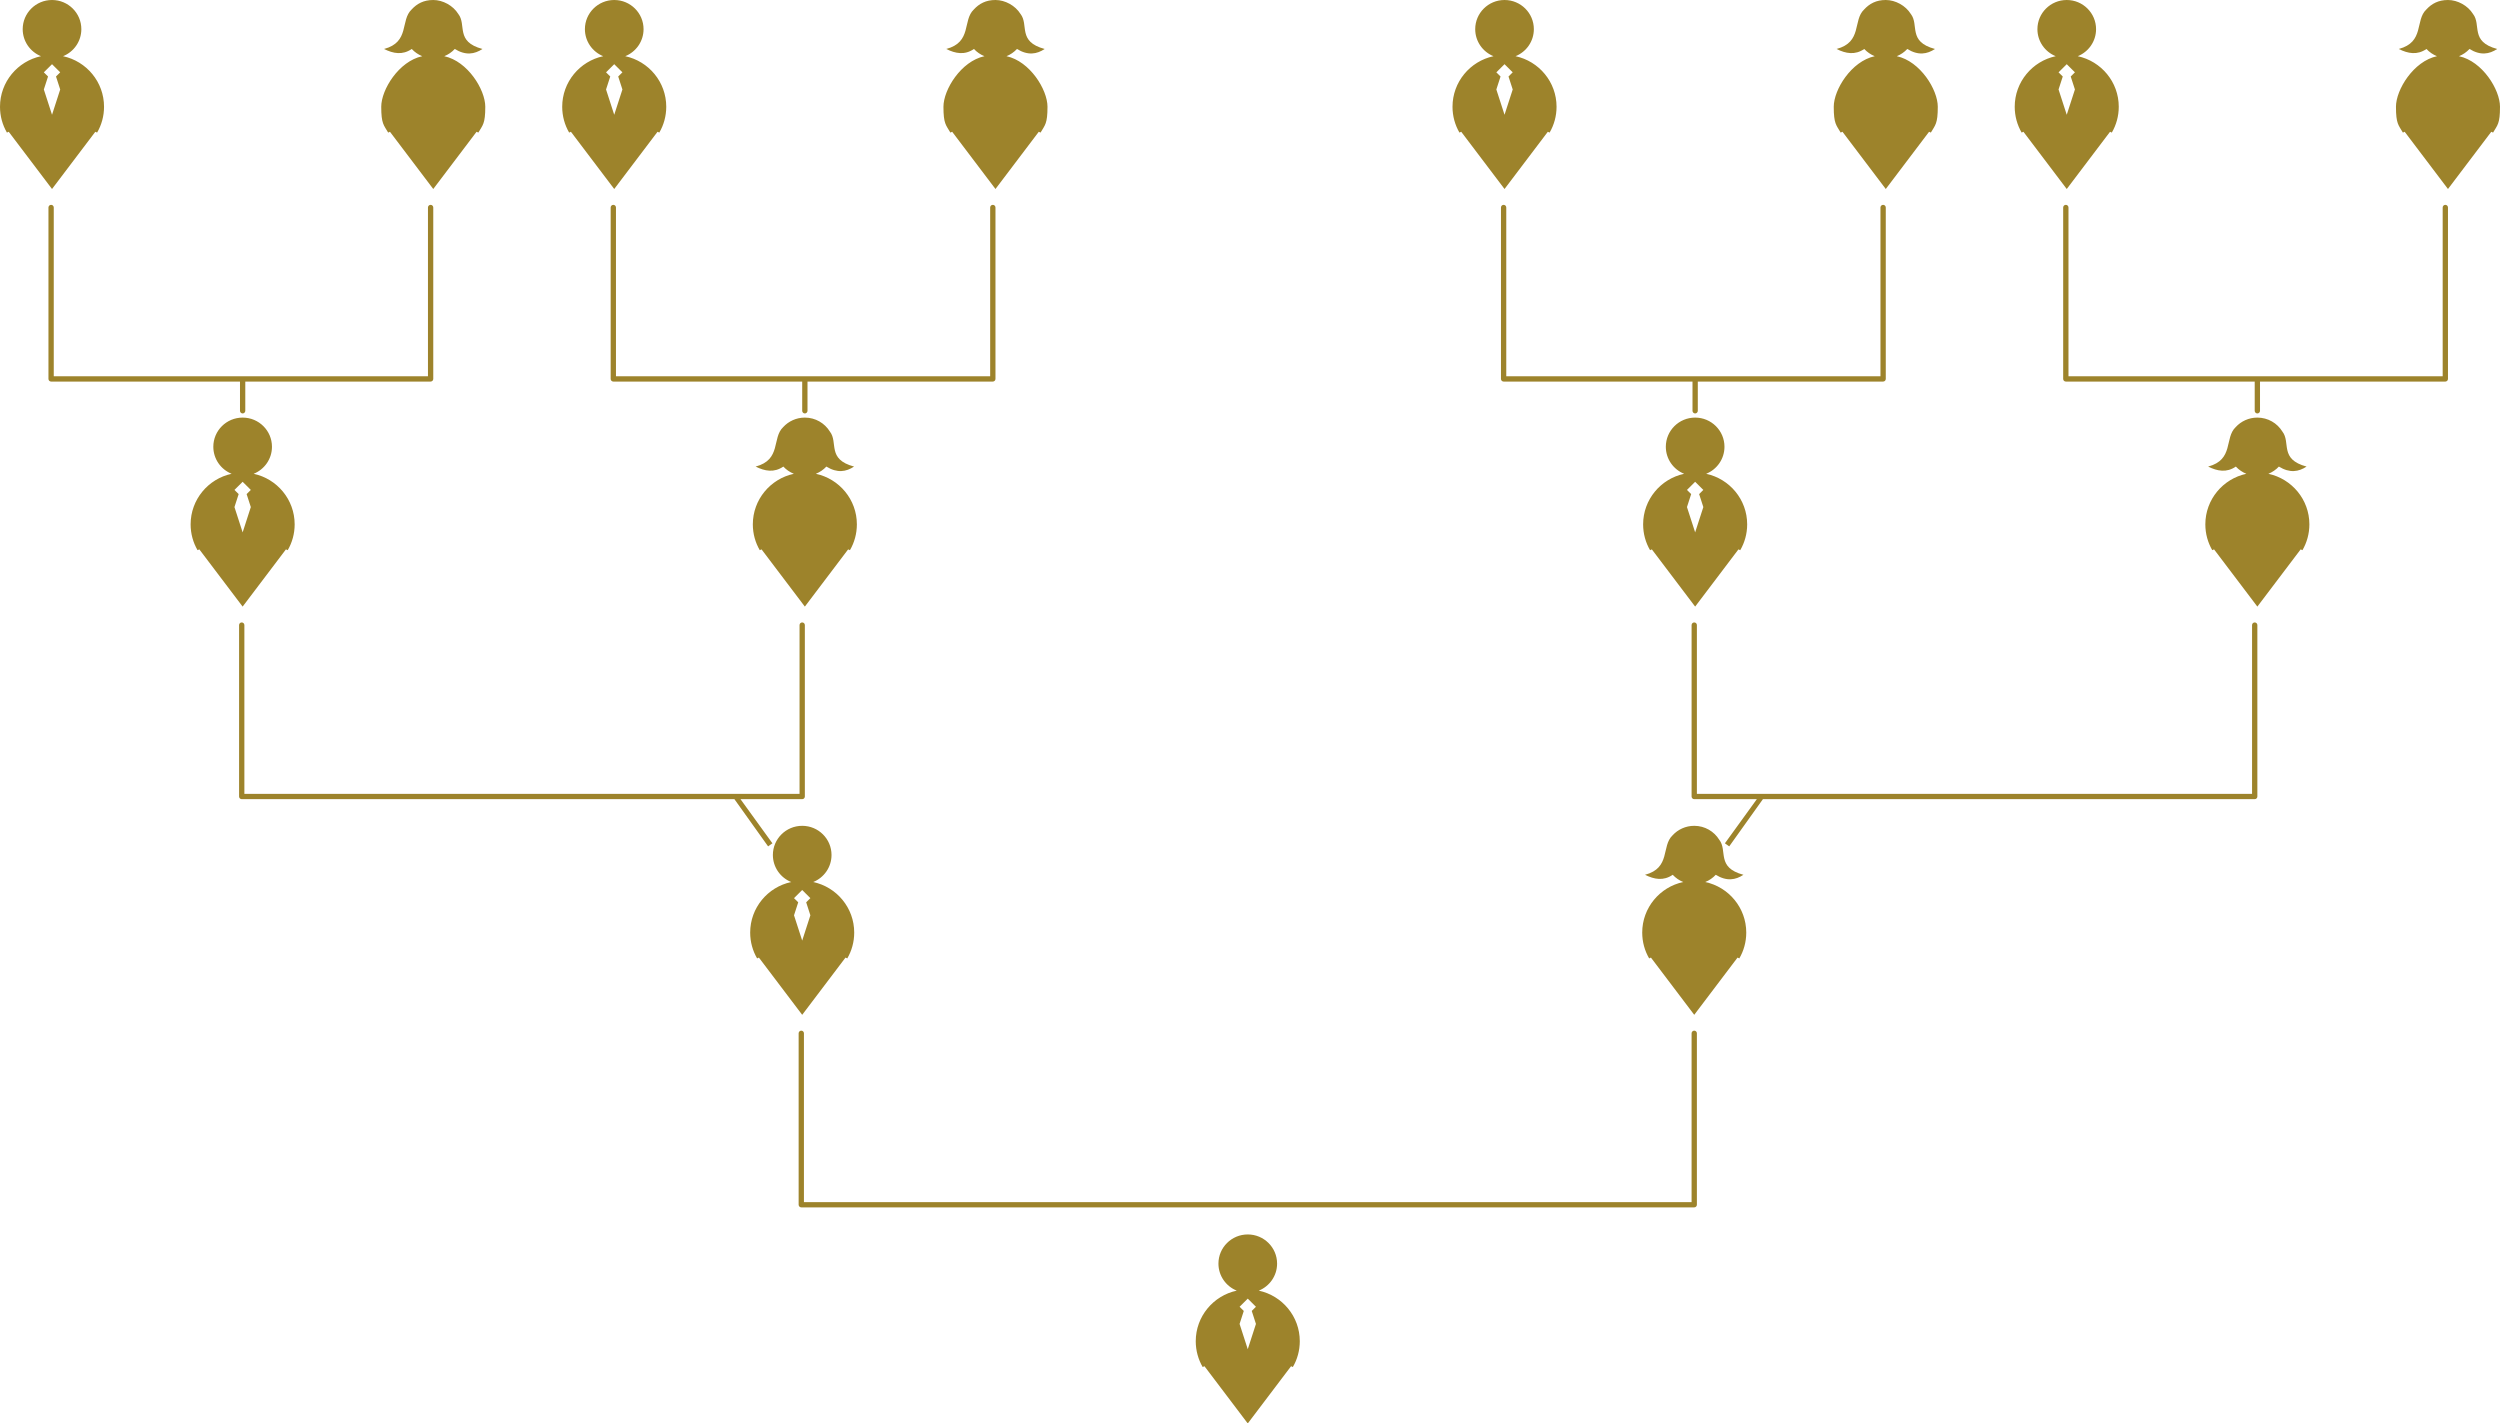 <svg width="418" height="238" viewBox="0 0 418 238" fill="none" xmlns="http://www.w3.org/2000/svg">
<path fill-rule="evenodd" clip-rule="evenodd" d="M135.968 147.474C139.888 148.313 142.825 151.779 142.825 155.929C142.825 157.501 142.403 158.975 141.666 160.245L141.367 160.11L134.128 169.678L126.888 160.11C126.787 160.154 126.687 160.2 126.588 160.245C125.851 158.975 125.43 157.501 125.43 155.929C125.43 151.779 128.367 148.313 132.286 147.474C130.49 146.749 129.225 144.999 129.225 142.953C129.225 140.26 131.42 138.077 134.128 138.077C136.836 138.077 139.031 140.26 139.031 142.953C139.031 144.999 137.765 146.749 135.97 147.474H135.968ZM41.013 68.688C41.013 68.931 40.814 69.129 40.569 69.129C40.325 69.129 40.126 68.931 40.126 68.688V63.799H8.546C8.301 63.799 8.102 63.6 8.102 63.358V34.69C8.102 34.447 8.301 34.249 8.546 34.249C8.79 34.249 8.988 34.447 8.988 34.69V62.917H71.555V34.69C71.555 34.447 71.754 34.249 71.998 34.249C72.242 34.249 72.442 34.447 72.442 34.69V63.358C72.442 63.6 72.242 63.799 71.998 63.799H41.013V68.688ZM135.014 68.688C135.014 68.931 134.815 69.129 134.571 69.129C134.326 69.129 134.128 68.931 134.128 68.688V63.799H102.547C102.303 63.799 102.103 63.6 102.103 63.358V34.69C102.103 34.447 102.303 34.249 102.547 34.249C102.791 34.249 102.99 34.447 102.99 34.69V62.917H165.557V34.69C165.557 34.447 165.755 34.249 165.999 34.249C166.244 34.249 166.443 34.447 166.443 34.69V63.358C166.443 63.6 166.244 63.799 165.999 63.799H135.014V68.688ZM283.872 68.688C283.872 68.931 283.673 69.129 283.428 69.129C283.184 69.129 282.986 68.931 282.986 68.688V63.799H251.405C251.16 63.799 250.962 63.6 250.962 63.358V34.69C250.962 34.447 251.16 34.249 251.405 34.249C251.649 34.249 251.848 34.447 251.848 34.69V62.917H314.414V34.69C314.414 34.447 314.613 34.249 314.857 34.249C315.102 34.249 315.301 34.447 315.301 34.69V63.358C315.301 63.6 315.102 63.799 314.857 63.799H283.872V68.688ZM377.873 68.688C377.873 68.931 377.675 69.129 377.43 69.129C377.186 69.129 376.987 68.931 376.987 68.688V63.799H345.406C345.162 63.799 344.963 63.6 344.963 63.358V34.69C344.963 34.447 345.162 34.249 345.406 34.249C345.65 34.249 345.85 34.447 345.85 34.69V62.917H408.416V34.69C408.416 34.447 408.615 34.249 408.859 34.249C409.103 34.249 409.302 34.447 409.302 34.69V63.358C409.302 63.6 409.103 63.799 408.859 63.799H377.873V68.688ZM129.148 141.001L123.81 133.62H134.128C134.372 133.62 134.571 133.423 134.571 133.18V104.512C134.571 104.269 134.372 104.071 134.128 104.071C133.883 104.071 133.684 104.269 133.684 104.512V132.739H40.86V104.512C40.86 104.269 40.661 104.071 40.417 104.071C40.173 104.071 39.974 104.269 39.974 104.512V133.18C39.974 133.423 40.173 133.62 40.417 133.62H122.795L128.427 141.514L129.148 141.001L129.148 141.001ZM288.404 141.001L293.742 133.62H283.277C283.032 133.62 282.834 133.423 282.834 133.18V104.512C282.834 104.269 283.032 104.071 283.277 104.071C283.522 104.071 283.72 104.269 283.72 104.512V132.739H376.544V104.512C376.544 104.269 376.743 104.071 376.987 104.071C377.232 104.071 377.431 104.269 377.431 104.512V133.18C377.431 133.423 377.232 133.62 376.987 133.62H294.758L289.126 141.514L288.405 141.001L288.404 141.001ZM10.538 9.396C14.458 10.236 17.395 13.703 17.395 17.852C17.395 19.424 16.974 20.898 16.236 22.168L15.937 22.033L8.698 31.601L1.458 22.032C1.357 22.077 1.257 22.123 1.158 22.168C0.421 20.898 0 19.424 0 17.852C0 13.703 2.937 10.236 6.856 9.396C5.061 8.672 3.795 6.921 3.795 4.877C3.795 2.184 5.99 0 8.698 0C11.406 0 13.601 2.184 13.601 4.877C13.601 6.921 12.335 8.672 10.54 9.396H10.538ZM8.698 10.733L10.066 12.093L9.364 12.791L10.066 14.962L8.698 19.191L7.33 14.962L8.032 12.791L7.33 12.093L8.698 10.733L8.698 10.732V10.733ZM74.282 9.396C78.201 10.236 81.139 14.992 81.139 17.852C81.139 20.712 80.717 20.898 79.98 22.168L79.681 22.033L72.442 31.601L65.201 22.032C65.101 22.077 65.001 22.123 64.902 22.168C64.165 20.898 63.744 20.712 63.744 17.852C63.744 14.992 66.68 10.236 70.6 9.396C69.928 9.125 69.329 8.71 68.844 8.189C67.3 9.248 65.757 8.962 64.213 8.189C68.554 7.032 66.901 3.401 68.82 1.59C69.716 0.613 70.838 0 72.442 0C74.044 0 75.764 0.934 76.626 2.334C78.055 4.151 76.08 6.965 80.669 8.189C79.344 9.064 77.863 9.315 76.038 8.189C75.553 8.71 74.955 9.125 74.282 9.396ZM104.54 9.396C108.459 10.236 111.397 13.703 111.397 17.852C111.397 19.424 110.975 20.898 110.238 22.168L109.939 22.033L102.699 31.601L95.459 22.032C95.359 22.077 95.259 22.123 95.16 22.168C94.423 20.898 94.001 19.424 94.001 17.852C94.001 13.703 96.938 10.236 100.857 9.396C99.062 8.672 97.796 6.921 97.796 4.877C97.796 2.184 99.992 0 102.7 0C105.408 0 107.603 2.184 107.603 4.877C107.603 6.921 106.336 8.672 104.541 9.396H104.54ZM102.7 10.733L104.067 12.093L103.365 12.791L104.067 14.962L102.699 19.191L101.331 14.962L102.034 12.791L101.331 12.093L102.699 10.733V10.732L102.7 10.733ZM168.284 9.396C172.203 10.236 175.141 14.992 175.141 17.852C175.141 20.712 174.719 20.898 173.982 22.168L173.683 22.033L166.443 31.601L159.203 22.032C159.102 22.077 159.002 22.123 158.903 22.168C158.167 20.898 157.745 20.712 157.745 17.852C157.745 14.992 160.682 10.236 164.601 9.396C163.929 9.125 163.33 8.71 162.845 8.189C161.302 9.248 159.758 8.962 158.215 8.189C162.556 7.032 160.903 3.401 162.821 1.59C163.718 0.613 164.84 0 166.443 0C168.046 0 169.766 0.934 170.628 2.334C172.056 4.151 170.082 6.965 174.671 8.189C173.346 9.064 171.865 9.315 170.04 8.189C169.555 8.71 168.956 9.125 168.284 9.396ZM253.398 9.396C257.317 10.236 260.255 13.703 260.255 17.852C260.255 19.424 259.833 20.898 259.096 22.168L258.797 22.033L251.557 31.601L244.317 22.032C244.217 22.077 244.116 22.123 244.017 22.168C243.281 20.898 242.859 19.424 242.859 17.852C242.859 13.703 245.796 10.236 249.715 9.396C247.921 8.672 246.655 6.921 246.655 4.877C246.655 2.184 248.85 0 251.557 0C254.265 0 256.46 2.184 256.46 4.877C256.46 6.921 255.194 8.672 253.399 9.396H253.398ZM251.558 10.733L252.925 12.093L252.223 12.791L252.925 14.962L251.557 19.191L250.189 14.962L250.891 12.791L250.189 12.093L251.557 10.733L251.557 10.732L251.558 10.733ZM317.142 9.396C321.061 10.236 323.998 14.992 323.998 17.852C323.998 20.712 323.577 20.898 322.84 22.168L322.54 22.033L315.301 31.601L308.061 22.032C307.961 22.077 307.86 22.123 307.761 22.168C307.025 20.898 306.603 20.712 306.603 17.852C306.603 14.992 309.54 10.236 313.459 9.396C312.787 9.125 312.189 8.71 311.703 8.189C310.16 9.248 308.616 8.962 307.072 8.189C311.414 7.032 309.761 3.401 311.679 1.59C312.575 0.613 313.698 0 315.301 0C316.904 0 318.623 0.934 319.486 2.334C320.914 4.151 318.939 6.965 323.529 8.189C322.204 9.064 320.723 9.315 318.898 8.189C318.412 8.71 317.814 9.125 317.142 9.396ZM347.4 9.396C351.319 10.236 354.256 13.703 354.256 17.852C354.256 19.424 353.835 20.898 353.097 22.168L352.798 22.033L345.559 31.601L338.319 22.032C338.218 22.077 338.118 22.123 338.019 22.168C337.282 20.898 336.861 19.424 336.861 17.852C336.861 13.703 339.798 10.236 343.717 9.396C341.922 8.672 340.656 6.921 340.656 4.877C340.656 2.184 342.851 0 345.559 0C348.267 0 350.462 2.184 350.462 4.877C350.462 6.921 349.196 8.672 347.401 9.396H347.4ZM345.559 10.733L346.927 12.093L346.225 12.791L346.927 14.962L345.559 19.191L344.19 14.962L344.893 12.791L344.19 12.093L345.559 10.733L345.559 10.732V10.733ZM411.143 9.396C415.063 10.236 418 14.992 418 17.852C418 20.712 417.578 20.898 416.841 22.168L416.542 22.033L409.302 31.601L402.062 22.032C401.962 22.077 401.862 22.123 401.763 22.168C401.026 20.898 400.605 20.712 400.605 17.852C400.605 14.992 403.541 10.236 407.461 9.396C406.788 9.125 406.19 8.71 405.705 8.189C404.161 9.248 402.618 8.962 401.074 8.189C405.415 7.032 403.762 3.401 405.68 1.59C406.577 0.613 407.699 0 409.302 0C410.905 0 412.625 0.934 413.487 2.334C414.916 4.151 412.941 6.965 417.531 8.189C416.205 9.064 414.724 9.315 412.899 8.189C412.414 8.71 411.816 9.125 411.143 9.396ZM379.272 79.218C383.191 80.058 386.128 83.524 386.128 87.673C386.128 89.246 385.706 90.719 384.97 91.99L384.67 91.855L377.43 101.423L370.19 91.855C370.09 91.899 369.99 91.945 369.891 91.99C369.155 90.72 368.733 89.246 368.733 87.673C368.733 83.524 371.67 80.058 375.589 79.218C374.916 78.947 374.318 78.532 373.833 78.011C372.289 79.07 370.745 78.784 369.202 78.011C373.543 76.854 371.89 73.223 373.809 71.412C374.705 70.435 375.996 69.822 377.43 69.822C379.201 69.822 380.753 70.756 381.615 72.156C383.043 73.973 381.069 76.787 385.659 78.011C384.334 78.886 382.852 79.137 381.027 78.011C380.542 78.532 379.943 78.947 379.272 79.218ZM285.27 79.218C289.189 80.058 292.127 83.524 292.127 87.673C292.127 89.246 291.705 90.719 290.968 91.99L290.668 91.855L283.428 101.423L276.189 91.855C276.088 91.899 275.988 91.945 275.889 91.99C275.153 90.72 274.731 89.246 274.731 87.673C274.731 83.524 277.668 80.058 281.587 79.218C279.792 78.494 278.526 76.743 278.526 74.698C278.526 72.005 280.721 69.822 283.429 69.822C286.137 69.822 288.332 72.005 288.332 74.698C288.332 76.743 287.066 78.494 285.271 79.218H285.27ZM283.43 80.555L284.797 81.915L284.095 82.613L284.797 84.783L283.429 89.013L282.061 84.783L282.763 82.613L282.061 81.915L283.428 80.555L283.429 80.553L283.43 80.555ZM136.412 79.218C140.331 80.058 143.269 83.524 143.269 87.673C143.269 89.246 142.847 90.719 142.11 91.99L141.81 91.855L134.571 101.423L127.331 91.855C127.23 91.899 127.131 91.945 127.032 91.99C126.295 90.72 125.873 89.246 125.873 87.673C125.873 83.524 128.81 80.058 132.73 79.218C132.057 78.947 131.459 78.532 130.974 78.011C129.43 79.07 127.886 78.784 126.342 78.011C130.684 76.854 129.031 73.223 130.949 71.412C131.845 70.435 133.136 69.822 134.571 69.822C136.342 69.822 137.894 70.756 138.755 72.156C140.184 73.973 138.209 76.787 142.799 78.011C141.474 78.886 139.993 79.137 138.168 78.011C137.683 78.532 137.084 78.947 136.412 79.218ZM42.411 79.218C46.33 80.058 49.267 83.524 49.267 87.673C49.267 89.246 48.846 90.719 48.108 91.99L47.809 91.855L40.569 101.423L33.329 91.855C33.228 91.899 33.129 91.945 33.03 91.99C32.293 90.72 31.872 89.246 31.872 87.673C31.872 83.524 34.809 80.058 38.728 79.218C36.933 78.494 35.667 76.743 35.667 74.698C35.667 72.005 37.862 69.822 40.57 69.822C43.278 69.822 45.473 72.005 45.473 74.698C45.473 76.743 44.207 78.494 42.412 79.218H42.411ZM40.57 80.555L41.937 81.915L41.235 82.613L41.937 84.783L40.57 89.013L39.201 84.783L39.904 82.613L39.201 81.915L40.569 80.555L40.57 80.553V80.555ZM210.467 215.795C214.386 216.635 217.324 220.102 217.324 224.251C217.324 225.823 216.902 227.297 216.165 228.567L215.866 228.432L208.626 238L201.386 228.431C201.286 228.476 201.186 228.522 201.087 228.567C200.35 227.297 199.929 225.823 199.929 224.251C199.929 220.102 202.865 216.635 206.785 215.795C204.989 215.071 203.723 213.32 203.723 211.276C203.723 208.583 205.919 206.399 208.627 206.399C211.335 206.399 213.53 208.583 213.53 211.276C213.53 213.32 212.263 215.071 210.468 215.795H210.467ZM208.627 217.132L209.994 218.492L209.292 219.19L209.994 221.361L208.626 225.59L207.258 221.361L207.961 219.19L207.258 218.492L208.626 217.132V217.131L208.627 217.132ZM133.532 172.766C133.532 172.523 133.731 172.325 133.975 172.325C134.22 172.325 134.418 172.523 134.418 172.766V200.993H282.833V172.766C282.833 172.523 283.032 172.325 283.276 172.325C283.521 172.325 283.72 172.523 283.72 172.766V201.433C283.72 201.677 283.521 201.874 283.276 201.874H133.975C133.731 201.874 133.532 201.677 133.532 201.433V172.766ZM285.118 147.473C289.037 148.312 291.974 151.779 291.974 155.928C291.974 157.501 291.553 158.974 290.815 160.245L290.516 160.109L283.276 169.677L276.036 160.109C275.936 160.154 275.836 160.199 275.737 160.245C275 158.975 274.579 157.501 274.579 155.928C274.579 151.779 277.516 148.312 281.435 147.473C280.762 147.202 280.164 146.786 279.679 146.265C278.135 147.325 276.592 147.039 275.048 146.265C279.39 145.109 277.736 141.477 279.654 139.667C280.551 138.689 281.842 138.077 283.276 138.077C285.048 138.077 286.599 139.011 287.461 140.411C288.89 142.228 286.915 145.042 291.505 146.265C290.18 147.14 288.699 147.392 286.874 146.265C286.388 146.786 285.79 147.202 285.118 147.473ZM134.128 148.809L135.495 150.169L134.793 150.867L135.495 153.038L134.127 157.267L132.759 153.038L133.462 150.867L132.759 150.169L134.127 148.809V148.808L134.128 148.809Z" fill="#9D832B"/>
</svg>
